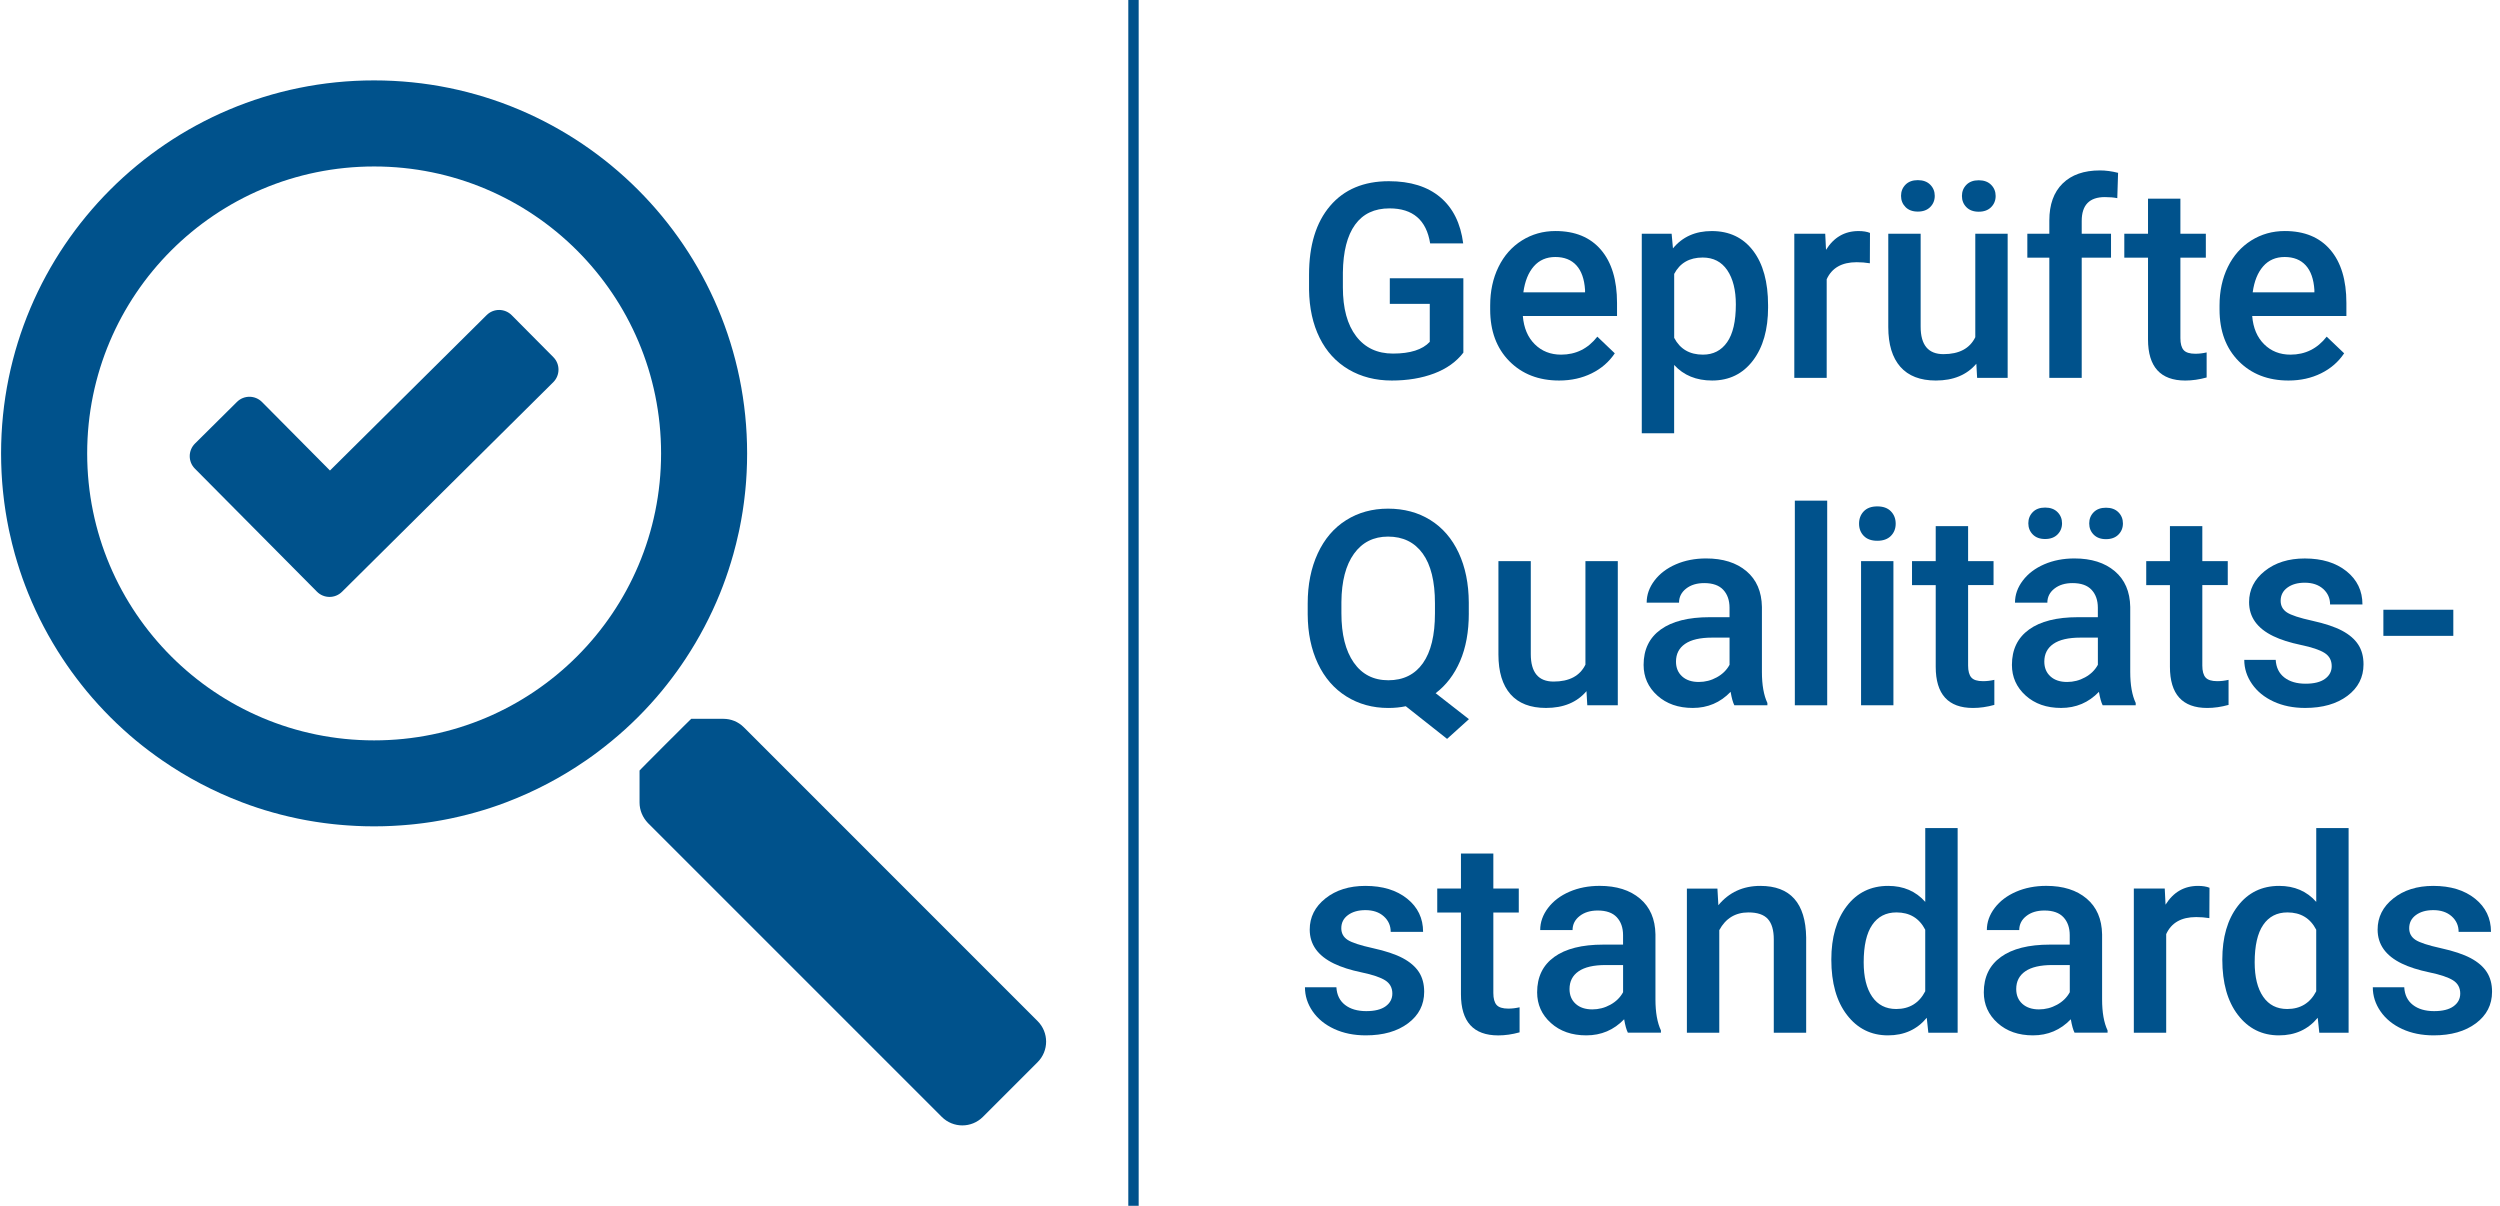 <?xml version="1.0" encoding="utf-8"?>
<svg xmlns="http://www.w3.org/2000/svg" xmlns:xlink="http://www.w3.org/1999/xlink" version="1.1" id="Ebene_1" x="0px" y="0px" viewBox="0 0 1035.77 500" style="enable-background:new 0 0 1035.77 500;" xml:space="preserve" width="311" height="150">
<style type="text/css">
	.st0{fill:#00528C;}
	.st1{fill:none;stroke:#000000;stroke-width:24;stroke-miterlimit:10;}
</style>
<g>
	<g>
		<path class="st0" d="M606.35,146.24c-2.91,3.79-6.94,6.67-12.1,8.62c-5.16,1.95-11.01,2.93-17.57,2.93    c-6.74,0-12.71-1.53-17.9-4.58c-5.19-3.06-9.2-7.43-12.02-13.12c-2.82-5.69-4.28-12.33-4.39-19.92v-6.3    c0-12.15,2.91-21.65,8.73-28.48c5.82-6.83,13.94-10.25,24.36-10.25c8.95,0,16.06,2.22,21.33,6.66c5.27,4.44,8.43,10.82,9.5,19.14    h-13.7c-1.55-9.69-7.16-14.53-16.85-14.53c-6.26,0-11.02,2.25-14.28,6.76c-3.26,4.51-4.95,11.12-5.06,19.84v6.18    c0,8.68,1.83,15.43,5.5,20.23c3.66,4.8,8.76,7.2,15.28,7.2c7.14,0,12.23-1.62,15.25-4.86v-15.75h-16.57v-10.61h30.5V146.24z"/>
		<path class="st0" d="M646.1,157.79c-8.51,0-15.4-2.68-20.69-8.04c-5.29-5.36-7.93-12.49-7.93-21.41v-1.66    c0-5.97,1.15-11.3,3.45-15.99c2.3-4.7,5.53-8.35,9.7-10.97c4.16-2.61,8.8-3.92,13.92-3.92c8.14,0,14.43,2.6,18.87,7.79    c4.44,5.19,6.66,12.54,6.66,22.04v5.41h-39.06c0.4,4.94,2.05,8.84,4.95,11.71c2.89,2.87,6.53,4.31,10.91,4.31    c6.15,0,11.16-2.49,15.03-7.46l7.24,6.91c-2.39,3.57-5.59,6.34-9.59,8.31S651.08,157.79,646.1,157.79z M644.5,106.57    c-3.68,0-6.66,1.29-8.92,3.87s-3.71,6.17-4.34,10.77h25.58v-0.99c-0.29-4.49-1.49-7.89-3.59-10.19    C651.13,107.73,648.22,106.57,644.5,106.57z"/>
		<path class="st0" d="M732.72,127.4c0,9.25-2.1,16.62-6.3,22.13c-4.2,5.51-9.83,8.26-16.91,8.26c-6.56,0-11.8-2.15-15.75-6.46    v28.34h-13.42V96.91h12.38l0.55,6.08c3.94-4.79,9.3-7.18,16.08-7.18c7.29,0,13.01,2.72,17.15,8.15    c4.14,5.43,6.21,12.97,6.21,22.62V127.4z M719.35,126.24c0-5.97-1.19-10.7-3.56-14.2c-2.38-3.5-5.77-5.25-10.19-5.25    c-5.49,0-9.43,2.26-11.82,6.79v26.52c2.43,4.64,6.41,6.96,11.93,6.96c4.27,0,7.62-1.72,10.03-5.17    C718.14,138.46,719.35,133.24,719.35,126.24z"/>
		<path class="st0" d="M774.92,109.17c-1.77-0.29-3.59-0.44-5.47-0.44c-6.15,0-10.29,2.36-12.43,7.07v40.88h-13.43V96.91h12.82    l0.33,6.69c3.24-5.19,7.74-7.79,13.48-7.79c1.92,0,3.5,0.26,4.75,0.77L774.92,109.17z"/>
		<path class="st0" d="M819.07,150.83c-3.94,4.64-9.54,6.96-16.79,6.96c-6.48,0-11.39-1.9-14.72-5.69c-3.33-3.79-5-9.28-5-16.46    V96.91h13.42v38.56c0,7.59,3.15,11.38,9.45,11.38c6.52,0,10.92-2.34,13.21-7.02V96.91h13.42v59.78H819.4L819.07,150.83z     M787.85,81.22c0-1.84,0.62-3.39,1.85-4.64c1.23-1.25,2.94-1.88,5.11-1.88c2.17,0,3.89,0.63,5.14,1.88    c1.25,1.25,1.88,2.8,1.88,4.64s-0.63,3.39-1.88,4.64s-2.96,1.88-5.14,1.88c-2.17,0-3.88-0.63-5.11-1.88    C788.47,84.6,787.85,83.06,787.85,81.22z M813.1,81.27c0-1.84,0.62-3.39,1.85-4.64c1.23-1.25,2.94-1.88,5.11-1.88    s3.89,0.63,5.14,1.88c1.25,1.25,1.88,2.8,1.88,4.64c0,1.84-0.63,3.39-1.88,4.64c-1.25,1.25-2.96,1.88-5.14,1.88    s-3.88-0.63-5.11-1.88C813.72,84.66,813.1,83.11,813.1,81.27z"/>
		<path class="st0" d="M849.34,156.68v-49.83h-9.12v-9.94h9.12v-5.47c0-6.63,1.84-11.75,5.53-15.36c3.68-3.61,8.84-5.41,15.47-5.41    c2.36,0,4.86,0.33,7.51,1l-0.33,10.5c-1.47-0.29-3.19-0.44-5.14-0.44c-6.41,0-9.61,3.3-9.61,9.89v5.3h12.15v9.94h-12.15v49.83    H849.34z"/>
		<path class="st0" d="M903.69,82.38v14.53h10.55v9.94h-10.55v33.37c0,2.28,0.45,3.93,1.35,4.95c0.9,1.01,2.51,1.52,4.83,1.52    c1.55,0,3.11-0.18,4.7-0.55v10.39c-3.06,0.85-6,1.27-8.84,1.27c-10.31,0-15.47-5.69-15.47-17.07v-33.87h-9.83v-9.94h9.83V82.38    H903.69z"/>
		<path class="st0" d="M948.54,157.79c-8.51,0-15.4-2.68-20.69-8.04c-5.29-5.36-7.93-12.49-7.93-21.41v-1.66    c0-5.97,1.15-11.3,3.45-15.99c2.3-4.7,5.53-8.35,9.7-10.97c4.16-2.61,8.8-3.92,13.92-3.92c8.14,0,14.43,2.6,18.87,7.79    c4.44,5.19,6.66,12.54,6.66,22.04v5.41h-39.06c0.4,4.94,2.05,8.84,4.95,11.71c2.89,2.87,6.53,4.31,10.91,4.31    c6.15,0,11.16-2.49,15.03-7.46l7.24,6.91c-2.39,3.57-5.59,6.34-9.59,8.31S953.51,157.79,948.54,157.79z M946.93,106.57    c-3.68,0-6.66,1.29-8.92,3.87s-3.71,6.17-4.34,10.77h25.58v-0.99c-0.29-4.49-1.49-7.89-3.59-10.19    C953.56,107.73,950.65,106.57,946.93,106.57z"/>
		<path class="st0" d="M608.62,254.34c0,7.62-1.21,14.23-3.62,19.81s-5.79,10.01-10.14,13.29l13.81,10.77l-9.06,8.18l-17.13-13.54    c-2.25,0.48-4.66,0.72-7.24,0.72c-6.48,0-12.27-1.59-17.38-4.78c-5.1-3.19-9.04-7.73-11.82-13.62    c-2.78-5.89-4.19-12.69-4.23-20.39v-4.53c0-7.84,1.39-14.77,4.17-20.77c2.78-6,6.7-10.6,11.77-13.78    c5.06-3.19,10.86-4.78,17.38-4.78c6.63,0,12.48,1.57,17.54,4.72c5.06,3.15,8.98,7.68,11.74,13.59c2.76,5.91,4.16,12.79,4.2,20.63    V254.34z M594.58,250.14c0-9.06-1.69-15.93-5.08-20.61s-8.18-7.02-14.37-7.02c-6,0-10.71,2.37-14.12,7.1    c-3.41,4.73-5.15,11.41-5.22,20.03v4.7c0,8.69,1.7,15.49,5.11,20.39c3.41,4.9,8.18,7.35,14.34,7.35c6.22,0,11-2.36,14.34-7.07    c3.33-4.71,5-11.6,5-20.66V250.14z"/>
		<path class="st0" d="M657.41,286.6c-3.94,4.64-9.54,6.96-16.79,6.96c-6.48,0-11.39-1.9-14.72-5.69c-3.33-3.79-5-9.28-5-16.46    v-38.73h13.42v38.56c0,7.59,3.15,11.38,9.45,11.38c6.52,0,10.92-2.34,13.21-7.02v-42.93h13.42v59.78h-12.65L657.41,286.6z"/>
		<path class="st0" d="M718.73,292.46c-0.59-1.14-1.11-3-1.55-5.58c-4.27,4.46-9.5,6.68-15.69,6.68c-6,0-10.9-1.71-14.7-5.14    c-3.79-3.42-5.69-7.66-5.69-12.71c0-6.37,2.37-11.26,7.1-14.67c4.73-3.41,11.5-5.11,20.3-5.11h8.23v-3.92    c0-3.09-0.87-5.57-2.6-7.43c-1.73-1.86-4.36-2.79-7.9-2.79c-3.06,0-5.56,0.76-7.51,2.29c-1.95,1.53-2.93,3.47-2.93,5.83h-13.42    c0-3.28,1.09-6.34,3.26-9.2c2.17-2.85,5.13-5.09,8.87-6.71c3.74-1.62,7.91-2.43,12.51-2.43c7,0,12.58,1.76,16.74,5.28    s6.3,8.46,6.41,14.83v26.96c0,5.38,0.76,9.67,2.27,12.87v0.94H718.73z M703.98,282.79c2.65,0,5.15-0.64,7.48-1.93    c2.34-1.29,4.1-3.02,5.28-5.19v-11.27h-7.24c-4.97,0-8.71,0.87-11.21,2.6c-2.51,1.73-3.76,4.18-3.76,7.35    c0,2.58,0.86,4.63,2.57,6.16S701.1,282.79,703.98,282.79z"/>
		<path class="st0" d="M757.23,292.46h-13.42V207.6h13.42V292.46z"/>
		<path class="st0" d="M770.44,217.16c0-2.06,0.65-3.77,1.96-5.14c1.31-1.36,3.18-2.04,5.61-2.04c2.43,0,4.31,0.68,5.63,2.04    c1.33,1.36,1.99,3.08,1.99,5.14c0,2.03-0.66,3.71-1.99,5.06s-3.21,2.02-5.63,2.02c-2.43,0-4.3-0.67-5.61-2.02    C771.09,220.87,770.44,219.18,770.44,217.16z M784.69,292.46h-13.42v-59.78h13.42V292.46z"/>
		<path class="st0" d="M815.66,218.15v14.53h10.55v9.94h-10.55v33.37c0,2.28,0.45,3.93,1.35,4.95s2.51,1.52,4.83,1.52    c1.55,0,3.11-0.18,4.7-0.55v10.39c-3.06,0.85-6,1.27-8.84,1.27c-10.31,0-15.47-5.69-15.47-17.07v-33.87h-9.83v-9.94h9.83v-14.53    H815.66z"/>
		<path class="st0" d="M871.46,292.46c-0.59-1.14-1.11-3-1.55-5.58c-4.27,4.46-9.5,6.68-15.69,6.68c-6,0-10.9-1.71-14.7-5.14    c-3.79-3.42-5.69-7.66-5.69-12.71c0-6.37,2.37-11.26,7.1-14.67c4.73-3.41,11.5-5.11,20.3-5.11h8.23v-3.92    c0-3.09-0.87-5.57-2.6-7.43c-1.73-1.86-4.36-2.79-7.9-2.79c-3.06,0-5.56,0.76-7.51,2.29c-1.95,1.53-2.93,3.47-2.93,5.83h-13.42    c0-3.28,1.09-6.34,3.26-9.2c2.17-2.85,5.13-5.09,8.87-6.71c3.74-1.62,7.91-2.43,12.51-2.43c7,0,12.58,1.76,16.74,5.28    s6.3,8.46,6.41,14.83v26.96c0,5.38,0.76,9.67,2.27,12.87v0.94H871.46z M840.63,216.99c0-1.84,0.62-3.39,1.85-4.64    c1.23-1.25,2.94-1.88,5.11-1.88s3.89,0.63,5.14,1.88c1.25,1.25,1.88,2.8,1.88,4.64s-0.63,3.39-1.88,4.64s-2.96,1.88-5.14,1.88    s-3.88-0.63-5.11-1.88C841.25,220.38,840.63,218.83,840.63,216.99z M856.71,282.79c2.65,0,5.15-0.64,7.48-1.93    c2.34-1.29,4.1-3.02,5.28-5.19v-11.27h-7.24c-4.97,0-8.71,0.87-11.21,2.6c-2.51,1.73-3.76,4.18-3.76,7.35    c0,2.58,0.86,4.63,2.57,6.16S853.83,282.79,856.71,282.79z M865.88,217.05c0-1.84,0.62-3.39,1.85-4.64    c1.23-1.25,2.94-1.88,5.11-1.88s3.89,0.63,5.14,1.88c1.25,1.25,1.88,2.8,1.88,4.64c0,1.84-0.63,3.39-1.88,4.64    c-1.25,1.25-2.96,1.88-5.14,1.88s-3.88-0.63-5.11-1.88C866.49,220.44,865.88,218.89,865.88,217.05z"/>
		<path class="st0" d="M912.78,218.15v14.53h10.55v9.94h-10.55v33.37c0,2.28,0.45,3.93,1.35,4.95c0.9,1.01,2.51,1.52,4.83,1.52    c1.55,0,3.11-0.18,4.7-0.55v10.39c-3.06,0.85-6,1.27-8.84,1.27c-10.31,0-15.47-5.69-15.47-17.07v-33.87h-9.83v-9.94h9.83v-14.53    H912.78z"/>
		<path class="st0" d="M966.43,276.22c0-2.39-0.99-4.22-2.96-5.47c-1.97-1.25-5.24-2.36-9.81-3.31c-4.57-0.96-8.38-2.17-11.44-3.65    c-6.71-3.24-10.05-7.94-10.05-14.09c0-5.16,2.17-9.47,6.52-12.93s9.87-5.19,16.57-5.19c7.14,0,12.92,1.77,17.32,5.3    c4.4,3.54,6.6,8.12,6.6,13.76h-13.42c0-2.58-0.96-4.72-2.87-6.44c-1.92-1.71-4.46-2.57-7.63-2.57c-2.95,0-5.35,0.68-7.21,2.04    c-1.86,1.36-2.79,3.19-2.79,5.47c0,2.06,0.87,3.67,2.6,4.81c1.73,1.14,5.23,2.29,10.5,3.45s9.4,2.54,12.4,4.14    c3,1.6,5.23,3.53,6.68,5.77c1.46,2.25,2.18,4.97,2.18,8.18c0,5.38-2.23,9.73-6.69,13.07c-4.46,3.33-10.29,5-17.51,5    c-4.9,0-9.26-0.88-13.09-2.65s-6.81-4.2-8.95-7.29c-2.14-3.09-3.21-6.43-3.21-10h13.04c0.18,3.17,1.38,5.61,3.59,7.32    c2.21,1.71,5.14,2.57,8.79,2.57c3.54,0,6.22-0.67,8.07-2.02C965.51,280.15,966.43,278.39,966.43,276.22z"/>
		<path class="st0" d="M1016.86,263.67h-29v-10.83h29V263.67z"/>
		<path class="st0" d="M576.91,411.99c0-2.39-0.99-4.22-2.96-5.47c-1.97-1.25-5.24-2.36-9.81-3.31s-8.38-2.17-11.44-3.65    c-6.7-3.24-10.05-7.94-10.05-14.09c0-5.16,2.17-9.47,6.52-12.93c4.35-3.46,9.87-5.19,16.57-5.19c7.14,0,12.92,1.77,17.32,5.3    c4.4,3.54,6.6,8.12,6.6,13.76h-13.43c0-2.58-0.96-4.72-2.87-6.44c-1.91-1.71-4.46-2.57-7.62-2.57c-2.95,0-5.35,0.68-7.21,2.04    c-1.86,1.36-2.79,3.19-2.79,5.47c0,2.06,0.87,3.67,2.6,4.81c1.73,1.14,5.23,2.29,10.5,3.45c5.27,1.16,9.4,2.54,12.4,4.14    c3,1.6,5.23,3.53,6.69,5.77c1.45,2.25,2.18,4.97,2.18,8.18c0,5.38-2.23,9.73-6.69,13.07s-10.29,5-17.51,5    c-4.9,0-9.26-0.88-13.09-2.65c-3.83-1.77-6.81-4.2-8.95-7.29s-3.2-6.43-3.2-10h13.04c0.18,3.17,1.38,5.61,3.59,7.32    c2.21,1.71,5.14,2.57,8.78,2.57c3.54,0,6.22-0.67,8.07-2.02C575.98,415.92,576.91,414.16,576.91,411.99z"/>
		<path class="st0" d="M618.79,353.93v14.53h10.55v9.94h-10.55v33.37c0,2.28,0.45,3.93,1.35,4.95c0.9,1.01,2.51,1.52,4.83,1.52    c1.55,0,3.11-0.18,4.7-0.55v10.39c-3.06,0.85-6,1.27-8.84,1.27c-10.31,0-15.47-5.69-15.47-17.07V378.4h-9.83v-9.94h9.83v-14.53    H618.79z"/>
		<path class="st0" d="M674.58,428.23c-0.59-1.14-1.11-3-1.55-5.58c-4.27,4.46-9.5,6.68-15.69,6.68c-6,0-10.9-1.71-14.7-5.14    c-3.79-3.42-5.69-7.66-5.69-12.71c0-6.37,2.37-11.26,7.1-14.67c4.73-3.41,11.5-5.11,20.3-5.11h8.23v-3.92    c0-3.09-0.87-5.57-2.6-7.43c-1.73-1.86-4.36-2.79-7.9-2.79c-3.06,0-5.56,0.76-7.51,2.29c-1.95,1.53-2.93,3.47-2.93,5.83h-13.42    c0-3.28,1.09-6.34,3.26-9.2c2.17-2.85,5.13-5.09,8.87-6.71c3.74-1.62,7.91-2.43,12.51-2.43c7,0,12.58,1.76,16.74,5.28    s6.3,8.46,6.41,14.83v26.96c0,5.38,0.76,9.67,2.27,12.87v0.94H674.58z M659.83,418.56c2.65,0,5.15-0.64,7.48-1.93    c2.34-1.29,4.1-3.02,5.28-5.19v-11.27h-7.24c-4.97,0-8.71,0.87-11.21,2.6c-2.51,1.73-3.76,4.18-3.76,7.35    c0,2.58,0.86,4.63,2.57,6.16S656.96,418.56,659.83,418.56z"/>
		<path class="st0" d="M711.71,368.45l0.39,6.91c4.42-5.34,10.22-8.01,17.4-8.01c12.45,0,18.79,7.13,19.01,21.38v39.5h-13.43V389.5    c0-3.79-0.82-6.6-2.46-8.42s-4.32-2.73-8.04-2.73c-5.41,0-9.45,2.45-12.1,7.35v42.54h-13.43v-59.78H711.71z"/>
		<path class="st0" d="M758.94,397.9c0-9.21,2.14-16.6,6.41-22.18c4.27-5.58,10-8.37,17.18-8.37c6.33,0,11.45,2.21,15.36,6.63    v-30.61h13.43v84.86h-12.15l-0.66-6.19c-4.01,4.86-9.37,7.29-16.08,7.29c-7,0-12.66-2.82-16.99-8.45    C761.1,415.25,758.94,407.59,758.94,397.9z M772.36,399.06c0,6.08,1.17,10.82,3.51,14.23c2.34,3.41,5.66,5.11,9.97,5.11    c5.49,0,9.5-2.45,12.04-7.35v-25.52c-2.47-4.79-6.45-7.18-11.93-7.18c-4.35,0-7.7,1.72-10.05,5.17    C773.54,386.95,772.36,392.14,772.36,399.06z"/>
		<path class="st0" d="M859.8,428.23c-0.59-1.14-1.11-3-1.55-5.58c-4.27,4.46-9.5,6.68-15.69,6.68c-6,0-10.9-1.71-14.7-5.14    c-3.79-3.42-5.69-7.66-5.69-12.71c0-6.37,2.37-11.26,7.1-14.67c4.73-3.41,11.5-5.11,20.3-5.11h8.23v-3.92    c0-3.09-0.87-5.57-2.6-7.43c-1.73-1.86-4.37-2.79-7.9-2.79c-3.06,0-5.56,0.76-7.51,2.29c-1.95,1.53-2.93,3.47-2.93,5.83h-13.43    c0-3.28,1.09-6.34,3.26-9.2c2.17-2.85,5.13-5.09,8.87-6.71c3.74-1.62,7.91-2.43,12.51-2.43c7,0,12.58,1.76,16.74,5.28    c4.16,3.52,6.3,8.46,6.41,14.83v26.96c0,5.38,0.75,9.67,2.27,12.87v0.94H859.8z M845.05,418.56c2.65,0,5.15-0.64,7.49-1.93    c2.34-1.29,4.1-3.02,5.28-5.19v-11.27h-7.24c-4.97,0-8.71,0.87-11.21,2.6c-2.51,1.73-3.76,4.18-3.76,7.35    c0,2.58,0.86,4.63,2.57,6.16C839.89,417.8,842.18,418.56,845.05,418.56z"/>
		<path class="st0" d="M915.7,380.72c-1.77-0.29-3.59-0.44-5.47-0.44c-6.15,0-10.29,2.36-12.43,7.07v40.88h-13.42v-59.78h12.82    l0.33,6.69c3.24-5.19,7.73-7.79,13.48-7.79c1.91,0,3.5,0.26,4.75,0.77L915.7,380.72z"/>
		<path class="st0" d="M921.07,397.9c0-9.21,2.13-16.6,6.41-22.18c4.27-5.58,10-8.37,17.18-8.37c6.33,0,11.46,2.21,15.36,6.63    v-30.61h13.42v84.86h-12.15l-0.66-6.19c-4.02,4.86-9.37,7.29-16.08,7.29c-7,0-12.66-2.82-16.99-8.45    C923.23,415.25,921.07,407.59,921.07,397.9z M934.49,399.06c0,6.08,1.17,10.82,3.51,14.23c2.34,3.41,5.66,5.11,9.97,5.11    c5.49,0,9.5-2.45,12.04-7.35v-25.52c-2.47-4.79-6.45-7.18-11.93-7.18c-4.35,0-7.7,1.72-10.05,5.17    C935.67,386.95,934.49,392.14,934.49,399.06z"/>
		<path class="st0" d="M1019.73,411.99c0-2.39-0.99-4.22-2.96-5.47c-1.97-1.25-5.24-2.36-9.81-3.31c-4.57-0.96-8.38-2.17-11.44-3.65    c-6.71-3.24-10.05-7.94-10.05-14.09c0-5.16,2.17-9.47,6.52-12.93s9.87-5.19,16.57-5.19c7.14,0,12.92,1.77,17.32,5.3    c4.4,3.54,6.6,8.12,6.6,13.76h-13.42c0-2.58-0.96-4.72-2.87-6.44c-1.92-1.71-4.46-2.57-7.63-2.57c-2.95,0-5.35,0.68-7.21,2.04    c-1.86,1.36-2.79,3.19-2.79,5.47c0,2.06,0.87,3.67,2.6,4.81c1.73,1.14,5.23,2.29,10.5,3.45s9.4,2.54,12.4,4.14    c3,1.6,5.23,3.53,6.68,5.77c1.46,2.25,2.18,4.97,2.18,8.18c0,5.38-2.23,9.73-6.69,13.07c-4.46,3.33-10.29,5-17.51,5    c-4.9,0-9.26-0.88-13.09-2.65s-6.81-4.2-8.95-7.29c-2.14-3.09-3.21-6.43-3.21-10h13.04c0.18,3.17,1.38,5.61,3.59,7.32    c2.21,1.71,5.14,2.57,8.79,2.57c3.54,0,6.22-0.67,8.07-2.02C1018.81,415.92,1019.73,414.16,1019.73,411.99z"/>
	</g>
	<rect x="467.42" class="st0" width="4.3" height="500"/>
	<g>
		<path class="st0" d="M229.01,148.1c2.86,2.88,2.84,7.53-0.05,10.4l-87.59,86.89c-2.88,2.86-7.53,2.84-10.4-0.05l-50.61-51.02    c-2.86-2.88-2.84-7.53,0.05-10.4l17.4-17.26c2.88-2.86,7.54-2.84,10.4,0.05l28.17,28.4l64.97-64.45c2.88-2.86,7.53-2.84,10.4,0.05    L229.01,148.1z"/>
		<path class="st0" d="M429.8,423.4L307.99,301.58c-2.31-2.31-5.32-3.51-8.53-3.51h-13.24c1-1.16-22.63,22.47-21.47,21.47v13.25    c0,3.21,1.3,6.22,3.51,8.53l121.81,121.81c4.72,4.72,12.34,4.72,17.06,0l22.68-22.68C434.52,435.74,434.52,428.11,429.8,423.4z"/>
		<path class="st0" d="M273.95,286.55c0.49-0.59,0.96-1.19,1.44-1.79c0.23-0.29,0.47-0.57,0.69-0.86c0.58-0.73,1.14-1.47,1.71-2.21    c0.12-0.16,0.24-0.32,0.36-0.48c0.6-0.79,1.19-1.59,1.77-2.39c0.08-0.11,0.16-0.22,0.24-0.32c0.61-0.84,1.2-1.68,1.79-2.54    c0.05-0.07,0.09-0.13,0.14-0.2c0.62-0.89,1.22-1.79,1.82-2.7c0.01-0.01,0.01-0.02,0.02-0.03c5.55-8.43,10.3-17.43,14.15-26.9    c0.01-0.03,0.02-0.05,0.03-0.08c0.4-0.99,0.79-1.99,1.17-2.99c0.04-0.11,0.08-0.21,0.12-0.32c0.36-0.95,0.71-1.91,1.05-2.87    c0.05-0.15,0.11-0.31,0.16-0.46c0.33-0.93,0.65-1.87,0.96-2.81c0.06-0.18,0.12-0.36,0.17-0.54c0.31-0.93,0.6-1.87,0.89-2.81    c0.05-0.16,0.09-0.31,0.14-0.47c0.29-0.97,0.58-1.95,0.86-2.93c0-0.01,0.01-0.02,0.01-0.03c0.82-2.93,1.55-5.89,2.2-8.88    c0.1-0.45,0.2-0.91,0.3-1.36c0.13-0.63,0.25-1.26,0.37-1.89c0.11-0.59,0.23-1.18,0.34-1.77c0.11-0.58,0.2-1.15,0.3-1.73    c0.11-0.66,0.22-1.31,0.33-1.97c0.08-0.54,0.16-1.08,0.24-1.62c0.1-0.71,0.2-1.41,0.3-2.12c0.07-0.51,0.13-1.02,0.19-1.53    c0.09-0.75,0.18-1.51,0.26-2.26c0.05-0.48,0.1-0.96,0.15-1.44c0.08-0.81,0.15-1.63,0.22-2.44c0.04-0.43,0.07-0.86,0.1-1.29    c0.07-0.9,0.12-1.79,0.17-2.7c0.02-0.36,0.04-0.72,0.06-1.07c0.05-1.08,0.09-2.16,0.12-3.25c0.01-0.18,0.01-0.36,0.02-0.55    c0.03-1.3,0.05-2.61,0.05-3.92c0-85.45-69.24-154.69-154.69-154.69C69.24,33.33,0,102.57,0,188.02c0,1.31,0.02,2.62,0.05,3.92    c0,0.18,0.01,0.36,0.02,0.55c0.03,1.09,0.07,2.17,0.12,3.25c0.02,0.36,0.04,0.72,0.06,1.07c0.05,0.9,0.11,1.8,0.17,2.7    c0.03,0.43,0.07,0.86,0.1,1.29c0.07,0.82,0.14,1.63,0.22,2.44c0.05,0.48,0.1,0.96,0.15,1.44c0.08,0.76,0.17,1.51,0.26,2.26    c0.06,0.51,0.13,1.02,0.19,1.53c0.09,0.71,0.19,1.42,0.3,2.12c0.08,0.54,0.16,1.08,0.24,1.62c0.1,0.66,0.22,1.32,0.33,1.97    c0.1,0.58,0.2,1.16,0.3,1.73c0.11,0.59,0.22,1.18,0.34,1.77c0.12,0.63,0.24,1.26,0.37,1.89c0.09,0.46,0.2,0.91,0.3,1.36    c0.65,2.99,1.38,5.96,2.2,8.88c0,0.01,0.01,0.02,0.01,0.03c0.27,0.98,0.56,1.95,0.86,2.93c0.05,0.16,0.09,0.31,0.14,0.47    c0.29,0.94,0.59,1.88,0.89,2.81c0.06,0.18,0.11,0.36,0.17,0.54c0.31,0.94,0.63,1.88,0.96,2.81c0.05,0.15,0.11,0.31,0.16,0.46    c0.34,0.96,0.69,1.92,1.06,2.87c0.04,0.11,0.08,0.21,0.12,0.32c0.38,1,0.77,2,1.17,2.99c0.01,0.02,0.02,0.05,0.03,0.07    c3.84,9.47,8.6,18.47,14.15,26.9c0.01,0.01,0.01,0.02,0.02,0.03c0.6,0.91,1.2,1.8,1.82,2.7c0.05,0.07,0.09,0.13,0.14,0.2    c0.59,0.85,1.19,1.7,1.79,2.54c0.08,0.11,0.16,0.22,0.24,0.32c0.58,0.8,1.17,1.6,1.77,2.39c0.12,0.16,0.24,0.31,0.36,0.47    c0.56,0.74,1.13,1.48,1.71,2.21c0.22,0.28,0.46,0.56,0.68,0.85c0.48,0.6,0.96,1.2,1.45,1.8c6.24,7.54,13.17,14.48,20.71,20.72    c0.65,0.53,1.3,1.06,1.96,1.58c0.23,0.18,0.46,0.37,0.69,0.55c0.76,0.6,1.53,1.2,2.31,1.78c0.12,0.09,0.24,0.19,0.37,0.28    c0.82,0.62,1.64,1.23,2.48,1.83c0.08,0.06,0.15,0.11,0.23,0.17c0.87,0.63,1.74,1.24,2.62,1.85c0.03,0.02,0.07,0.05,0.1,0.07    c10.14,7,21.16,12.82,32.85,17.27c0.03,0.01,0.06,0.02,0.09,0.04c1.02,0.39,2.05,0.77,3.08,1.13c0.07,0.03,0.14,0.05,0.21,0.08    c1.01,0.36,2.03,0.71,3.05,1.04c0.08,0.03,0.16,0.05,0.23,0.08c1.03,0.34,2.07,0.67,3.11,0.99c0.02,0,0.03,0.01,0.05,0.01    c4.2,1.28,8.48,2.38,12.82,3.3c0.21,0.05,0.43,0.1,0.64,0.14c0.77,0.16,1.55,0.31,2.33,0.46c0.44,0.08,0.88,0.17,1.32,0.25    c0.69,0.13,1.39,0.24,2.08,0.36c0.53,0.09,1.07,0.18,1.6,0.26c0.65,0.1,1.29,0.2,1.94,0.29c0.59,0.09,1.18,0.17,1.78,0.25    c0.62,0.08,1.23,0.16,1.85,0.23c0.64,0.08,1.27,0.15,1.91,0.22c0.59,0.06,1.18,0.13,1.77,0.18c0.68,0.07,1.36,0.12,2.05,0.18    c0.56,0.05,1.11,0.09,1.67,0.13c0.73,0.05,1.47,0.1,2.21,0.14c0.52,0.03,1.03,0.06,1.55,0.09c0.83,0.04,1.67,0.07,2.51,0.1    c0.43,0.01,0.85,0.03,1.27,0.04c1.27,0.03,2.54,0.05,3.81,0.05c1.28,0,2.55-0.02,3.81-0.05c0.43-0.01,0.85-0.03,1.27-0.04    c0.84-0.03,1.68-0.05,2.51-0.1c0.52-0.03,1.03-0.06,1.55-0.09c0.74-0.04,1.47-0.09,2.21-0.14c0.56-0.04,1.11-0.09,1.67-0.13    c0.68-0.06,1.37-0.12,2.05-0.18c0.59-0.06,1.18-0.12,1.77-0.18c0.64-0.07,1.27-0.14,1.91-0.22c0.62-0.07,1.23-0.15,1.85-0.23    c0.59-0.08,1.19-0.16,1.78-0.25c0.65-0.09,1.3-0.19,1.94-0.29c0.53-0.08,1.07-0.18,1.6-0.27c0.7-0.12,1.39-0.23,2.08-0.36    c0.44-0.08,0.88-0.17,1.32-0.25c0.78-0.15,1.56-0.3,2.33-0.46c0.22-0.04,0.43-0.09,0.64-0.14c4.34-0.92,8.62-2.02,12.82-3.3    c0.02,0,0.03-0.01,0.05-0.01c1.04-0.32,2.07-0.65,3.1-0.98c0.08-0.03,0.16-0.05,0.24-0.08c1.02-0.34,2.04-0.68,3.05-1.04    c0.07-0.03,0.14-0.05,0.22-0.08c1.03-0.37,2.06-0.74,3.08-1.13c0.03-0.01,0.07-0.02,0.1-0.04c11.69-4.45,22.71-10.27,32.85-17.26    c0.04-0.02,0.07-0.05,0.11-0.07c0.88-0.61,1.75-1.22,2.62-1.85c0.08-0.06,0.16-0.11,0.23-0.17c0.83-0.6,1.65-1.21,2.47-1.83    c0.13-0.09,0.25-0.19,0.37-0.29c0.77-0.59,1.54-1.18,2.3-1.78c0.23-0.18,0.46-0.37,0.69-0.56c0.65-0.52,1.3-1.04,1.95-1.57    C260.77,301.03,267.71,294.09,273.95,286.55z M154.69,307.01C154.69,307.01,154.69,307.01,154.69,307.01    C154.69,307.01,154.69,307.01,154.69,307.01c-65.74,0-118.99-53.25-118.99-118.99S88.94,69.03,154.69,69.03c0,0,0,0,0,0    c0,0,0,0,0,0c65.74,0,118.99,53.25,118.99,118.99S220.43,307.01,154.69,307.01z"/>
	</g>
</g>
</svg>
